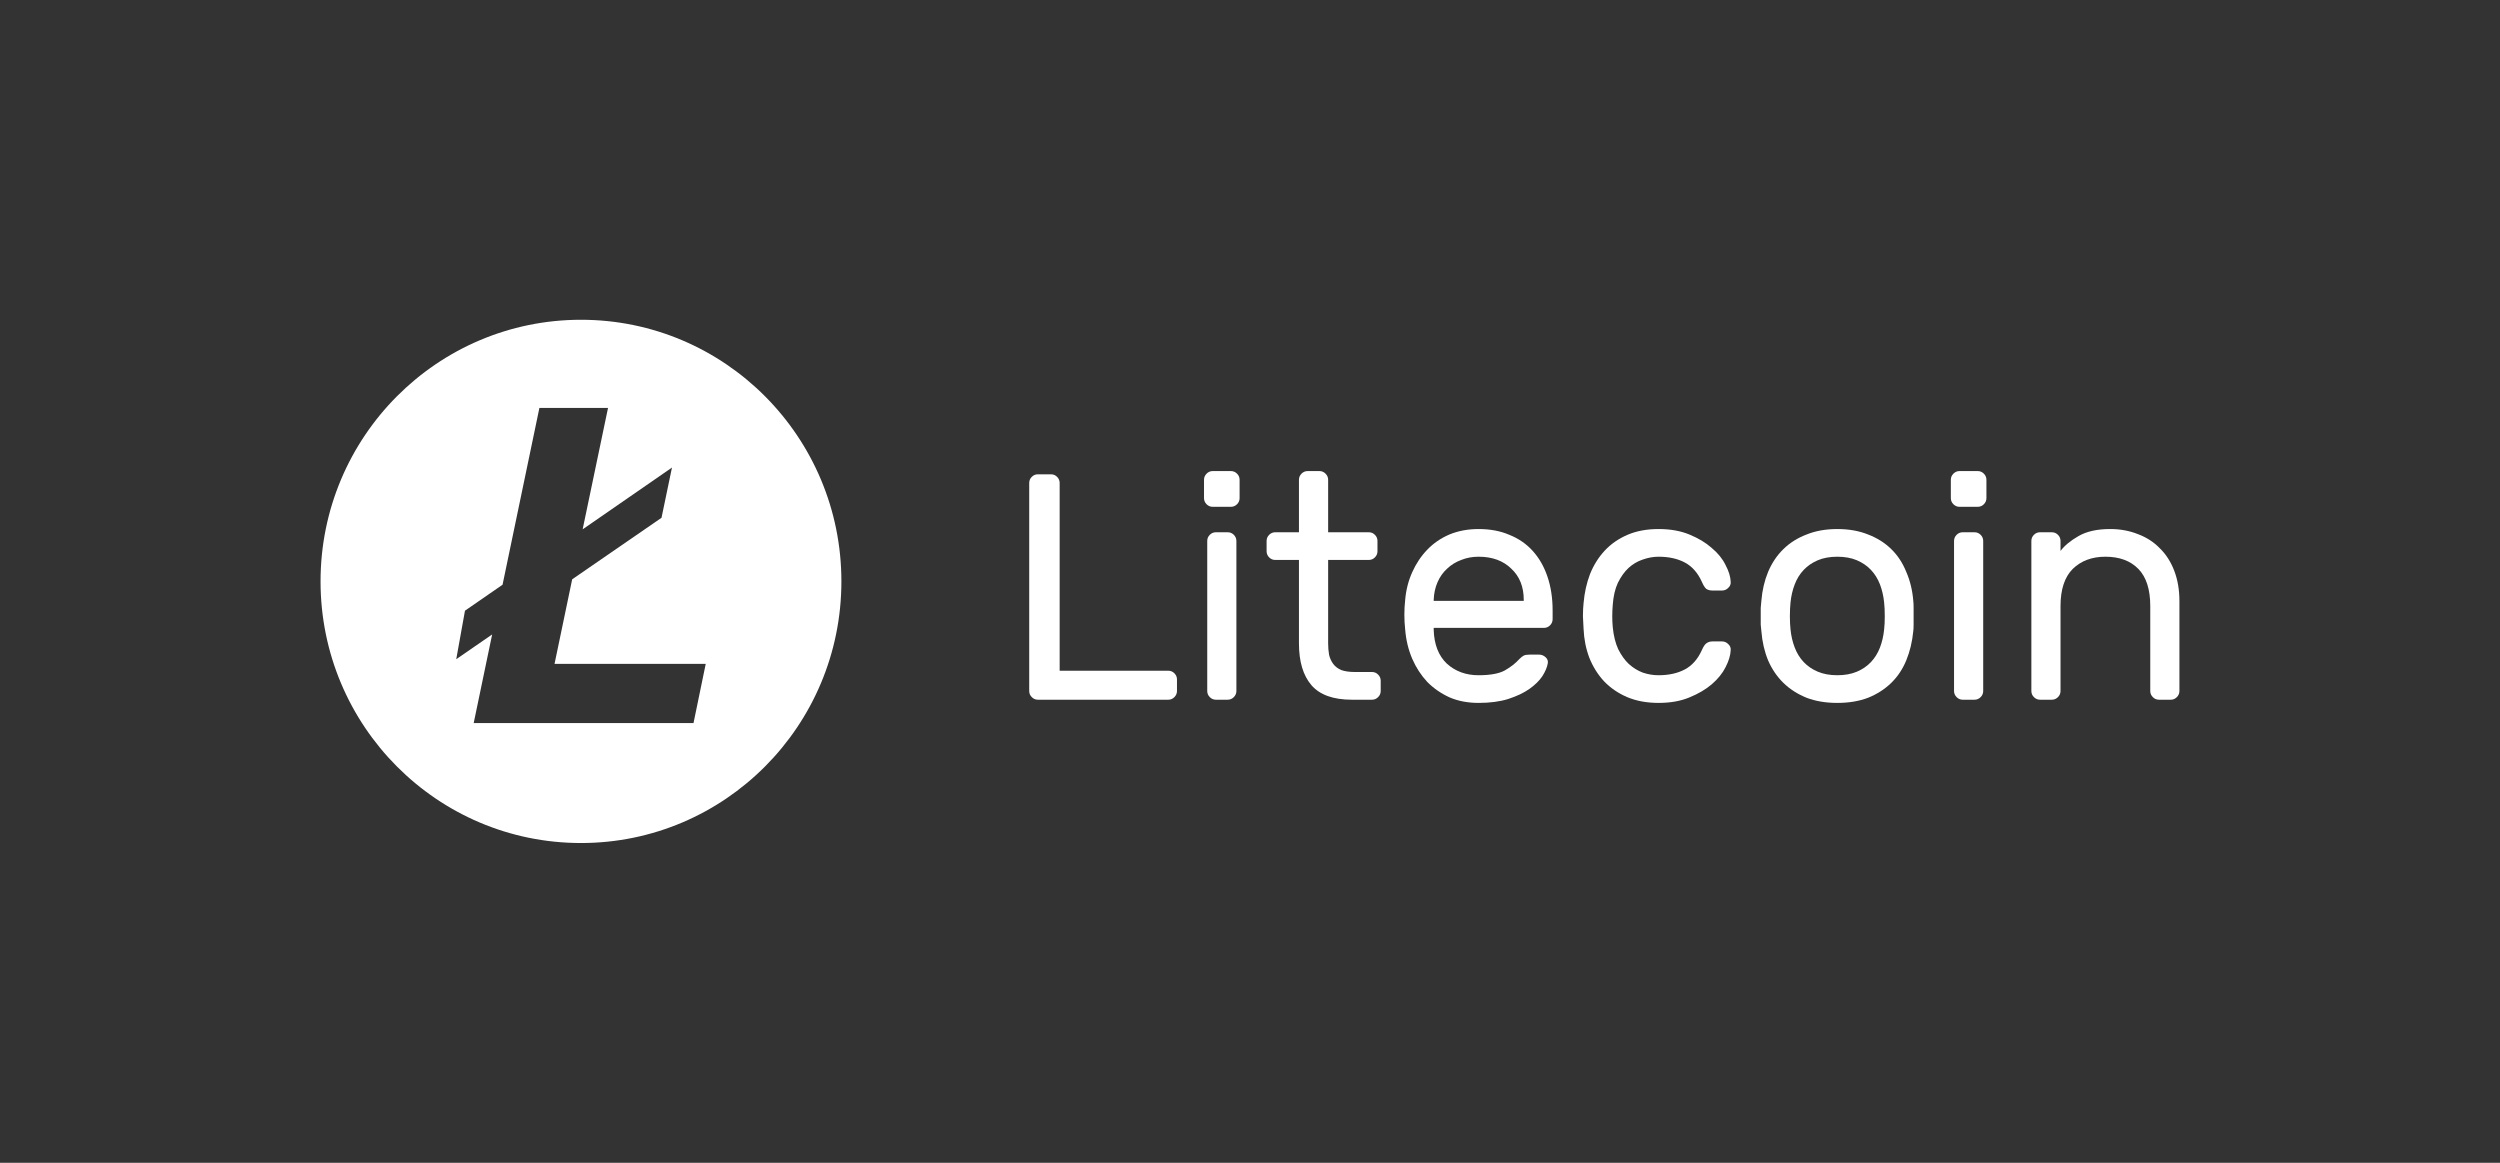 <svg width="86" height="40" viewBox="0 0 86 40" fill="none" xmlns="http://www.w3.org/2000/svg">
<rect x="0" y="0" width="86" height="40" fill="#333333" stroke="none"/>
<path fill-rule="evenodd" clip-rule="evenodd" d="M19.986 29C15.038 29 11.027 24.971 11.027 20C11.027 15.029 15.038 11 19.986 11C24.933 11 28.944 15.029 28.944 20C28.944 24.971 24.933 29 19.986 29ZM19.076 22.837L19.683 19.928L22.756 17.812L23.116 16.084L20.043 18.209L20.916 14.034H18.555L17.288 20.114L15.995 21.008L15.695 22.676L16.93 21.825L16.295 24.873H23.857L24.277 22.837H19.076Z" fill="white"/>
<path d="M40.19 23.073C40.271 23.073 40.341 23.102 40.399 23.161C40.458 23.22 40.488 23.291 40.488 23.372V23.77C40.488 23.852 40.458 23.922 40.399 23.981C40.341 24.04 40.271 24.07 40.19 24.07H35.703C35.622 24.07 35.552 24.04 35.493 23.981C35.434 23.922 35.405 23.852 35.405 23.77V16.615C35.405 16.534 35.434 16.463 35.493 16.404C35.552 16.345 35.622 16.316 35.703 16.316H36.154C36.235 16.316 36.305 16.345 36.364 16.404C36.423 16.463 36.452 16.534 36.452 16.615V23.073H40.19Z" fill="white"/>
<path d="M42.532 23.77C42.532 23.852 42.502 23.922 42.444 23.981C42.385 24.04 42.315 24.07 42.234 24.07H41.826C41.745 24.07 41.675 24.04 41.617 23.981C41.558 23.922 41.529 23.852 41.529 23.77V18.609C41.529 18.527 41.558 18.457 41.617 18.398C41.675 18.339 41.745 18.31 41.826 18.31H42.234C42.315 18.31 42.385 18.339 42.444 18.398C42.502 18.457 42.532 18.527 42.532 18.609V23.77ZM42.642 17.135C42.642 17.217 42.613 17.287 42.554 17.346C42.495 17.405 42.425 17.434 42.344 17.434H41.716C41.635 17.434 41.565 17.405 41.506 17.346C41.448 17.287 41.418 17.217 41.418 17.135V16.504C41.418 16.423 41.448 16.353 41.506 16.294C41.565 16.235 41.635 16.205 41.716 16.205H42.344C42.425 16.205 42.495 16.235 42.554 16.294C42.613 16.353 42.642 16.423 42.642 16.504V17.135Z" fill="white"/>
<path d="M45.688 22.131C45.688 22.271 45.699 22.404 45.721 22.53C45.75 22.648 45.798 22.751 45.864 22.84C45.93 22.929 46.022 22.999 46.139 23.05C46.264 23.095 46.422 23.117 46.614 23.117H47.198C47.279 23.117 47.349 23.146 47.407 23.206C47.466 23.265 47.496 23.335 47.496 23.416V23.77C47.496 23.852 47.466 23.922 47.407 23.981C47.349 24.04 47.279 24.07 47.198 24.07H46.503C45.864 24.07 45.401 23.903 45.114 23.571C44.828 23.239 44.684 22.759 44.684 22.131V19.262H43.868C43.787 19.262 43.718 19.233 43.659 19.174C43.6 19.114 43.571 19.044 43.571 18.963V18.609C43.571 18.527 43.6 18.457 43.659 18.398C43.718 18.339 43.787 18.31 43.868 18.31H44.684V16.504C44.684 16.423 44.714 16.353 44.772 16.294C44.831 16.235 44.901 16.205 44.982 16.205H45.39C45.471 16.205 45.541 16.235 45.599 16.294C45.658 16.353 45.688 16.423 45.688 16.504V18.31H47.088C47.169 18.31 47.238 18.339 47.297 18.398C47.356 18.457 47.385 18.527 47.385 18.609V18.963C47.385 19.044 47.356 19.114 47.297 19.174C47.238 19.233 47.169 19.262 47.088 19.262H45.688V22.131Z" fill="white"/>
<path d="M48.338 20.636C48.367 20.296 48.448 19.979 48.581 19.683C48.713 19.388 48.886 19.129 49.099 18.908C49.312 18.686 49.566 18.513 49.859 18.387C50.161 18.262 50.495 18.199 50.863 18.199C51.26 18.199 51.613 18.265 51.921 18.398C52.237 18.524 52.506 18.708 52.726 18.952C52.947 19.196 53.116 19.491 53.233 19.838C53.351 20.185 53.41 20.573 53.41 21.001V21.3C53.41 21.382 53.38 21.452 53.322 21.511C53.263 21.57 53.193 21.599 53.112 21.599H49.319V21.666C49.334 22.168 49.485 22.556 49.771 22.829C50.065 23.095 50.429 23.228 50.863 23.228C51.267 23.228 51.569 23.172 51.767 23.062C51.973 22.943 52.138 22.814 52.263 22.674C52.322 22.615 52.373 22.574 52.417 22.552C52.462 22.53 52.528 22.519 52.616 22.519H52.947C53.028 22.519 53.101 22.548 53.167 22.607C53.233 22.666 53.259 22.737 53.244 22.818C53.222 22.951 53.16 23.099 53.057 23.261C52.954 23.416 52.803 23.564 52.605 23.704C52.414 23.837 52.171 23.951 51.877 24.047C51.59 24.136 51.252 24.18 50.863 24.18C50.495 24.18 50.164 24.118 49.87 23.992C49.577 23.859 49.319 23.682 49.099 23.46C48.886 23.231 48.713 22.966 48.581 22.663C48.448 22.353 48.367 22.017 48.338 21.655C48.301 21.315 48.301 20.975 48.338 20.636ZM49.319 20.669H52.417V20.636C52.417 20.185 52.274 19.827 51.987 19.561C51.708 19.288 51.333 19.151 50.863 19.151C50.65 19.151 50.451 19.188 50.267 19.262C50.084 19.329 49.922 19.428 49.782 19.561C49.643 19.687 49.532 19.842 49.452 20.026C49.371 20.211 49.327 20.414 49.319 20.636V20.669Z" fill="white"/>
<path d="M55.479 21.577C55.508 21.873 55.571 22.124 55.666 22.331C55.769 22.537 55.89 22.707 56.03 22.84C56.177 22.973 56.339 23.073 56.515 23.139C56.691 23.198 56.871 23.228 57.055 23.228C57.408 23.228 57.709 23.161 57.959 23.028C58.209 22.895 58.404 22.674 58.544 22.364C58.595 22.246 58.647 22.168 58.698 22.131C58.757 22.087 58.827 22.065 58.908 22.065H59.238C59.319 22.065 59.389 22.094 59.448 22.153C59.514 22.212 59.543 22.282 59.536 22.364C59.529 22.541 59.47 22.737 59.36 22.951C59.257 23.158 59.099 23.353 58.886 23.538C58.68 23.715 58.422 23.866 58.114 23.992C57.812 24.118 57.459 24.18 57.055 24.18C56.651 24.18 56.291 24.114 55.975 23.981C55.666 23.848 55.401 23.667 55.181 23.438C54.968 23.209 54.799 22.94 54.674 22.63C54.556 22.319 54.49 21.987 54.475 21.633C54.468 21.515 54.461 21.37 54.453 21.201C54.453 21.023 54.461 20.872 54.475 20.747C54.505 20.392 54.578 20.06 54.696 19.75C54.821 19.439 54.99 19.17 55.203 18.941C55.416 18.712 55.677 18.531 55.986 18.398C56.294 18.265 56.651 18.199 57.055 18.199C57.459 18.199 57.812 18.262 58.114 18.387C58.422 18.513 58.68 18.668 58.886 18.852C59.099 19.03 59.257 19.225 59.36 19.439C59.47 19.646 59.529 19.838 59.536 20.015C59.543 20.097 59.514 20.167 59.448 20.226C59.389 20.285 59.319 20.314 59.238 20.314H58.908C58.827 20.314 58.757 20.296 58.698 20.259C58.647 20.215 58.595 20.134 58.544 20.015C58.404 19.705 58.209 19.484 57.959 19.351C57.709 19.218 57.408 19.151 57.055 19.151C56.871 19.151 56.688 19.185 56.504 19.251C56.328 19.31 56.166 19.406 56.019 19.539C55.879 19.672 55.758 19.842 55.655 20.049C55.559 20.255 55.501 20.506 55.479 20.802C55.456 21.075 55.456 21.334 55.479 21.577Z" fill="white"/>
<path d="M63.204 18.199C63.601 18.199 63.954 18.262 64.263 18.387C64.571 18.505 64.836 18.671 65.056 18.886C65.277 19.1 65.45 19.362 65.575 19.672C65.707 19.975 65.788 20.307 65.817 20.669C65.825 20.735 65.828 20.817 65.828 20.913C65.828 21.001 65.828 21.097 65.828 21.201C65.828 21.297 65.828 21.393 65.828 21.489C65.828 21.577 65.825 21.651 65.817 21.71C65.781 22.079 65.7 22.415 65.575 22.718C65.45 23.021 65.277 23.279 65.056 23.494C64.836 23.708 64.571 23.878 64.263 24.003C63.954 24.121 63.601 24.18 63.204 24.18C62.807 24.18 62.454 24.121 62.146 24.003C61.837 23.878 61.572 23.708 61.352 23.494C61.131 23.279 60.955 23.021 60.823 22.718C60.698 22.415 60.62 22.079 60.591 21.71C60.584 21.651 60.576 21.577 60.569 21.489C60.569 21.393 60.569 21.297 60.569 21.201C60.569 21.097 60.569 21.001 60.569 20.913C60.576 20.817 60.584 20.735 60.591 20.669C60.62 20.307 60.698 19.975 60.823 19.672C60.955 19.362 61.131 19.1 61.352 18.886C61.572 18.671 61.837 18.505 62.146 18.387C62.454 18.262 62.807 18.199 63.204 18.199ZM64.814 21.655C64.829 21.529 64.836 21.378 64.836 21.201C64.836 21.016 64.829 20.857 64.814 20.724C64.792 20.503 64.744 20.296 64.671 20.104C64.597 19.912 64.494 19.746 64.362 19.606C64.23 19.465 64.068 19.355 63.877 19.273C63.686 19.192 63.461 19.151 63.204 19.151C62.947 19.151 62.723 19.192 62.532 19.273C62.34 19.355 62.179 19.465 62.046 19.606C61.914 19.746 61.811 19.912 61.738 20.104C61.664 20.296 61.616 20.503 61.594 20.724C61.58 20.857 61.572 21.016 61.572 21.201C61.572 21.378 61.58 21.529 61.594 21.655C61.616 21.876 61.664 22.083 61.738 22.275C61.811 22.467 61.914 22.633 62.046 22.774C62.179 22.914 62.34 23.025 62.532 23.106C62.723 23.187 62.947 23.228 63.204 23.228C63.461 23.228 63.686 23.187 63.877 23.106C64.068 23.025 64.23 22.914 64.362 22.774C64.494 22.633 64.597 22.467 64.671 22.275C64.744 22.083 64.792 21.876 64.814 21.655Z" fill="white"/>
<path d="M68.222 23.77C68.222 23.852 68.193 23.922 68.134 23.981C68.075 24.04 68.006 24.07 67.925 24.07H67.517C67.436 24.07 67.366 24.04 67.307 23.981C67.249 23.922 67.219 23.852 67.219 23.77V18.609C67.219 18.527 67.249 18.457 67.307 18.398C67.366 18.339 67.436 18.31 67.517 18.31H67.925C68.006 18.31 68.075 18.339 68.134 18.398C68.193 18.457 68.222 18.527 68.222 18.609V23.77ZM68.333 17.135C68.333 17.217 68.303 17.287 68.245 17.346C68.186 17.405 68.116 17.434 68.035 17.434H67.406C67.326 17.434 67.256 17.405 67.197 17.346C67.138 17.287 67.109 17.217 67.109 17.135V16.504C67.109 16.423 67.138 16.353 67.197 16.294C67.256 16.235 67.326 16.205 67.406 16.205H68.035C68.116 16.205 68.186 16.235 68.245 16.294C68.303 16.353 68.333 16.423 68.333 16.504V17.135Z" fill="white"/>
<path d="M74.972 23.77C74.972 23.852 74.943 23.922 74.884 23.981C74.825 24.04 74.756 24.07 74.675 24.07H74.267C74.186 24.07 74.116 24.04 74.057 23.981C73.999 23.922 73.969 23.852 73.969 23.77V20.846C73.969 20.278 73.833 19.853 73.561 19.572C73.289 19.292 72.911 19.151 72.425 19.151C71.962 19.151 71.588 19.292 71.301 19.572C71.022 19.853 70.882 20.278 70.882 20.846V23.77C70.882 23.852 70.853 23.922 70.794 23.981C70.735 24.04 70.665 24.07 70.584 24.07H70.176C70.095 24.07 70.026 24.04 69.967 23.981C69.908 23.922 69.879 23.852 69.879 23.77V18.609C69.879 18.527 69.908 18.457 69.967 18.398C70.026 18.339 70.095 18.31 70.176 18.31H70.584C70.665 18.31 70.735 18.339 70.794 18.398C70.853 18.457 70.882 18.527 70.882 18.609V18.952C71.022 18.767 71.227 18.598 71.499 18.442C71.779 18.28 72.142 18.199 72.591 18.199C72.936 18.199 73.256 18.258 73.55 18.376C73.844 18.487 74.094 18.649 74.3 18.863C74.513 19.07 74.678 19.329 74.796 19.639C74.914 19.949 74.972 20.296 74.972 20.68V23.77Z" fill="white"/>
</svg>

